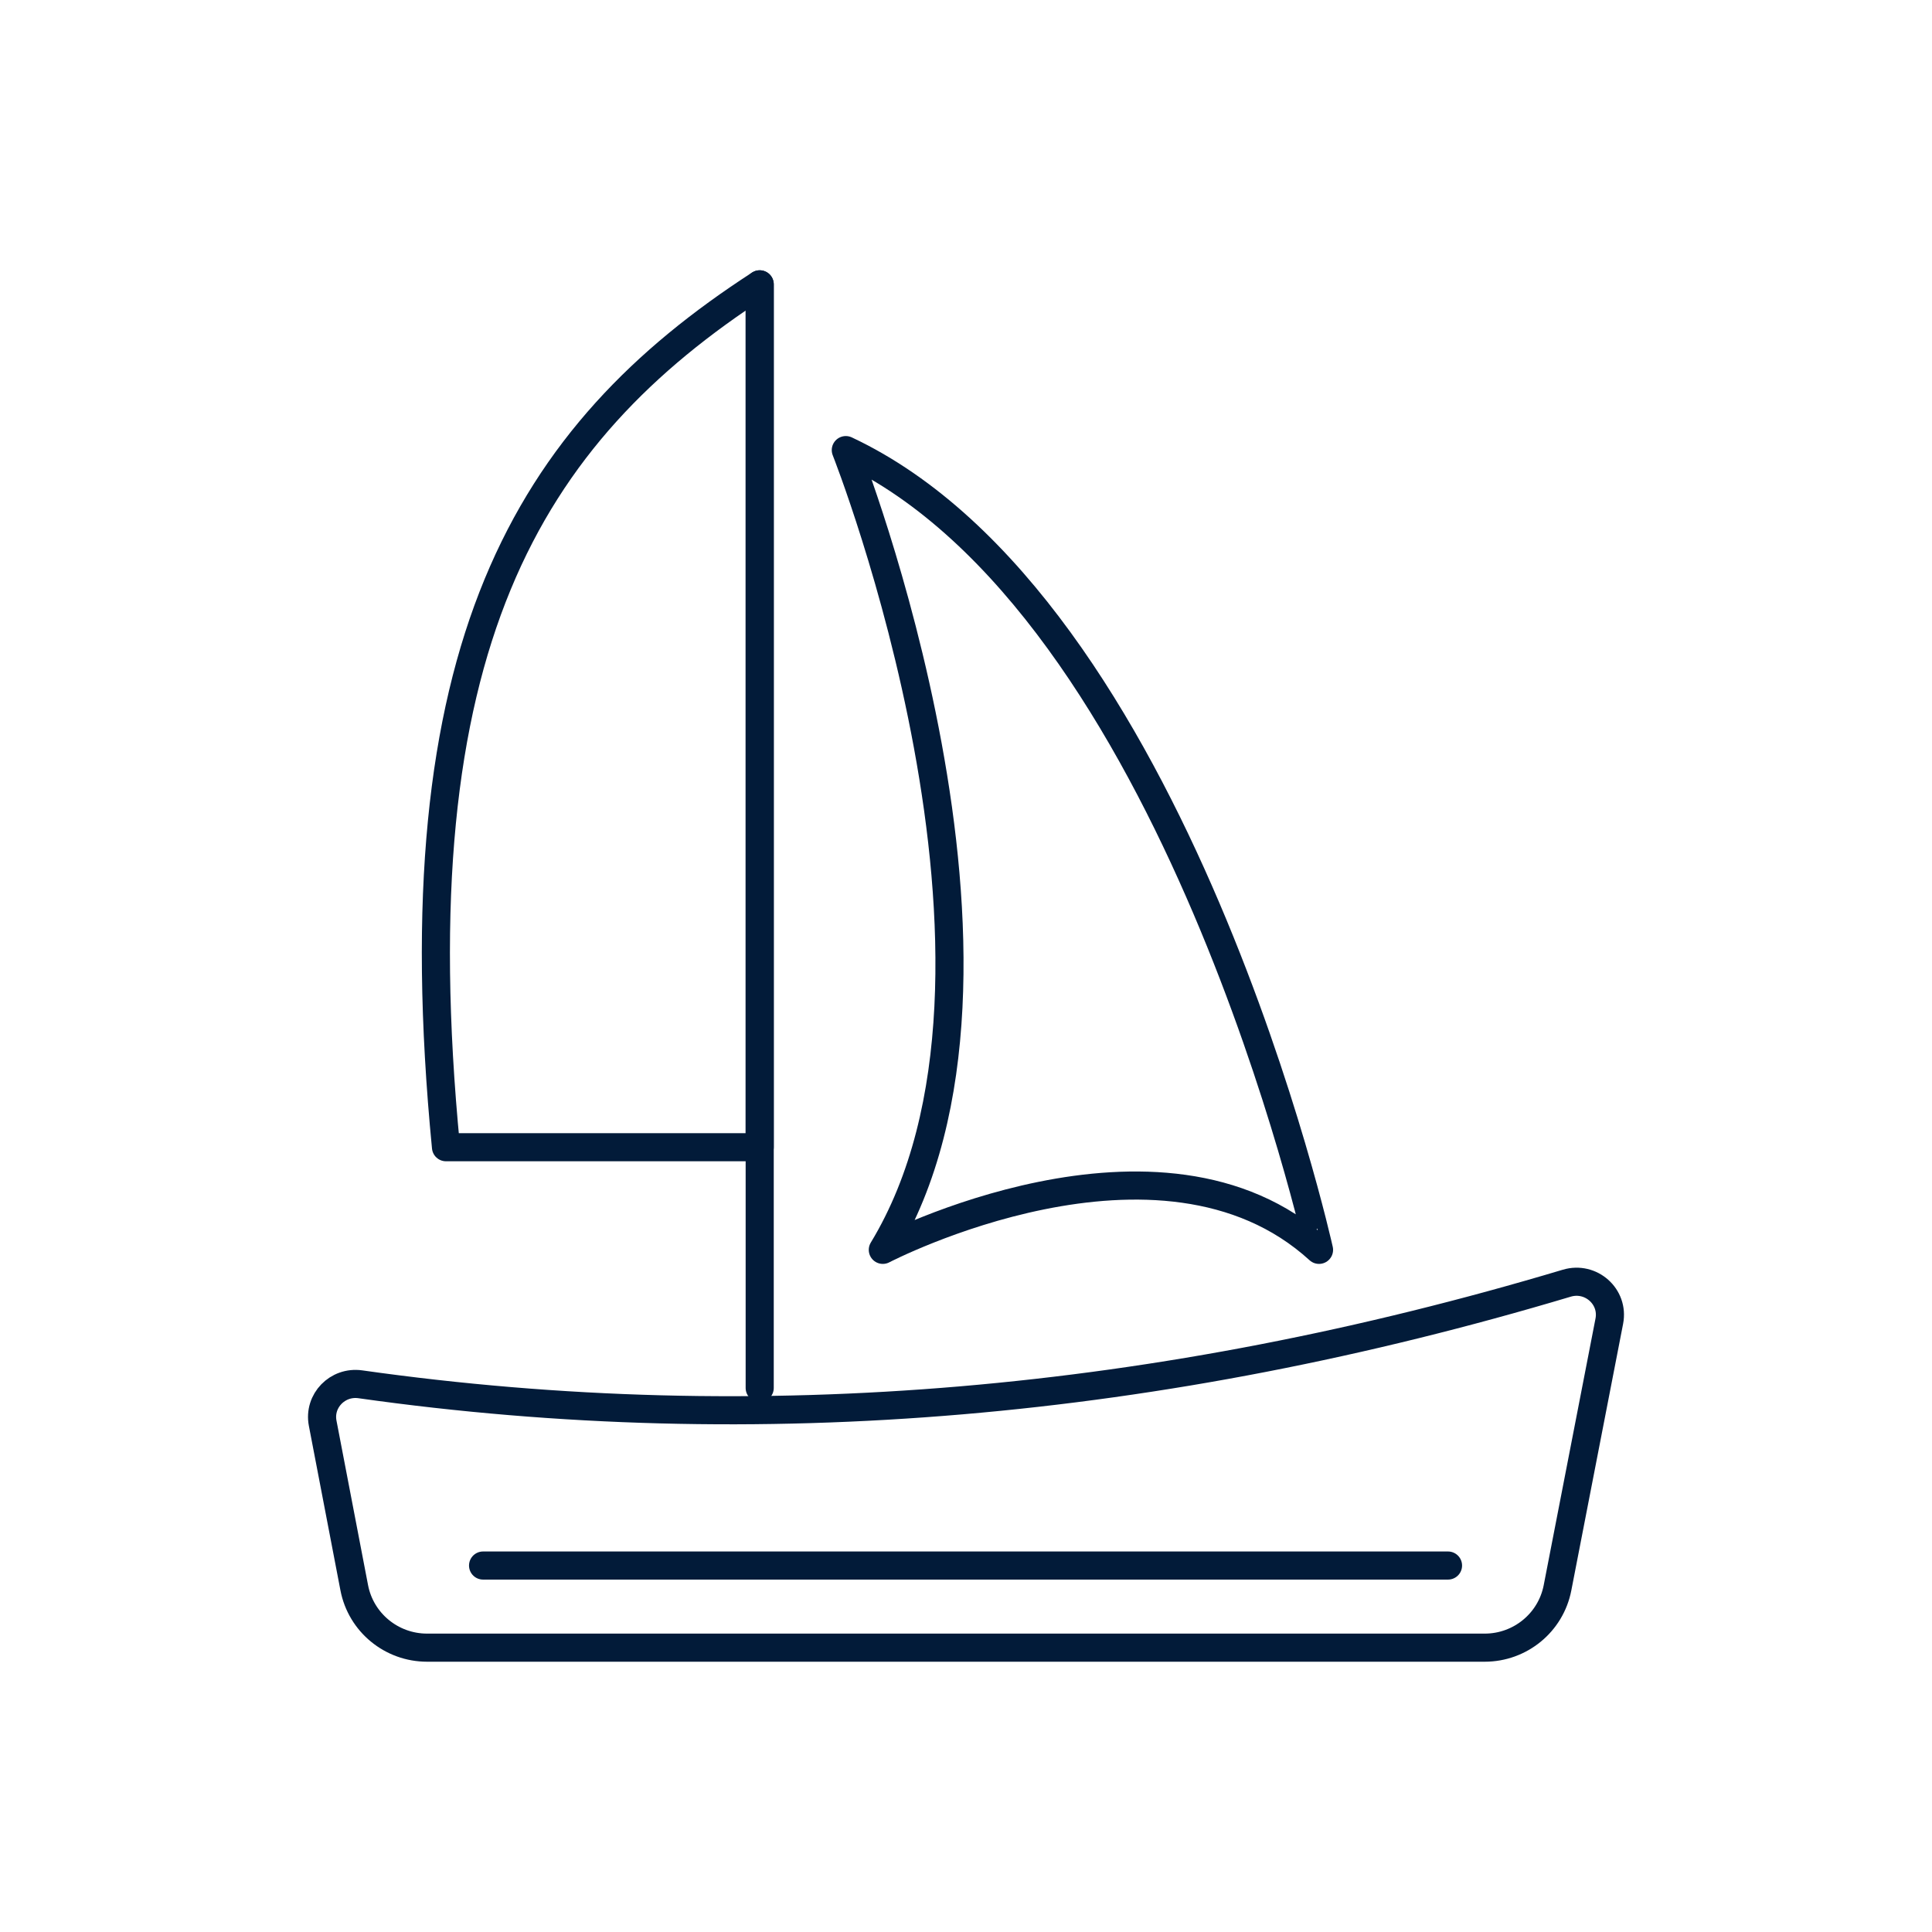 <?xml version="1.0" encoding="iso-8859-1"?>
<!-- Generator: Adobe Illustrator 23.0.5, SVG Export Plug-In . SVG Version: 6.00 Build 0)  -->
<svg version="1.1" xmlns="http://www.w3.org/2000/svg" xmlns:xlink="http://www.w3.org/1999/xlink" x="0px" y="0px"
	 viewBox="0 0 512 512" style="enable-background:new 0 0 512 512;" xml:space="preserve">
<g id="_x31_32_Cape_Coral">
	<g>
		
			<path style="fill:none;stroke:#021B39;stroke-width:7.449;stroke-linecap:round;stroke-linejoin:round;stroke-miterlimit:10;" d="
			M201.329,75.352v228.672h-83.138C105.305,171.313,139.889,115.14,201.329,75.352z"/>
		
			<line style="fill:none;stroke:#021B39;stroke-width:7.449;stroke-linecap:round;stroke-linejoin:round;stroke-miterlimit:10;" x1="201.329" y1="75.352" x2="201.329" y2="367.824"/>
		
			<path style="fill:none;stroke:#021B39;stroke-width:7.449;stroke-linecap:round;stroke-linejoin:round;stroke-miterlimit:10;" d="
			M224.148,119.283c0,0,54.647,138.04,9.808,211.94c0,0,73.563-38.344,115.599,0C349.556,331.223,311.723,160.416,224.148,119.283z"
			/>
		
			<path style="fill:none;stroke:#021B39;stroke-width:7.449;stroke-linecap:round;stroke-linejoin:round;stroke-miterlimit:10;" d="
			M426.483,350.118l-13.729,70.686c-1.787,9.198-9.878,15.843-19.293,15.843H113.178c-9.431,0-17.532-6.668-19.301-15.886
			l-8.365-43.591c-1.141-5.946,3.955-11.169,9.978-10.318c105.791,14.958,212.386,5.319,319.716-26.79
			C421.592,338.152,427.748,343.603,426.483,350.118z"/>
		
			<line style="fill:none;stroke:#021B39;stroke-width:7.449;stroke-linecap:round;stroke-linejoin:round;stroke-miterlimit:10;" x1="128.019" y1="414.883" x2="383.739" y2="414.883"/>
	</g>
</g>
<g id="Layer_1">
</g>
</svg>
